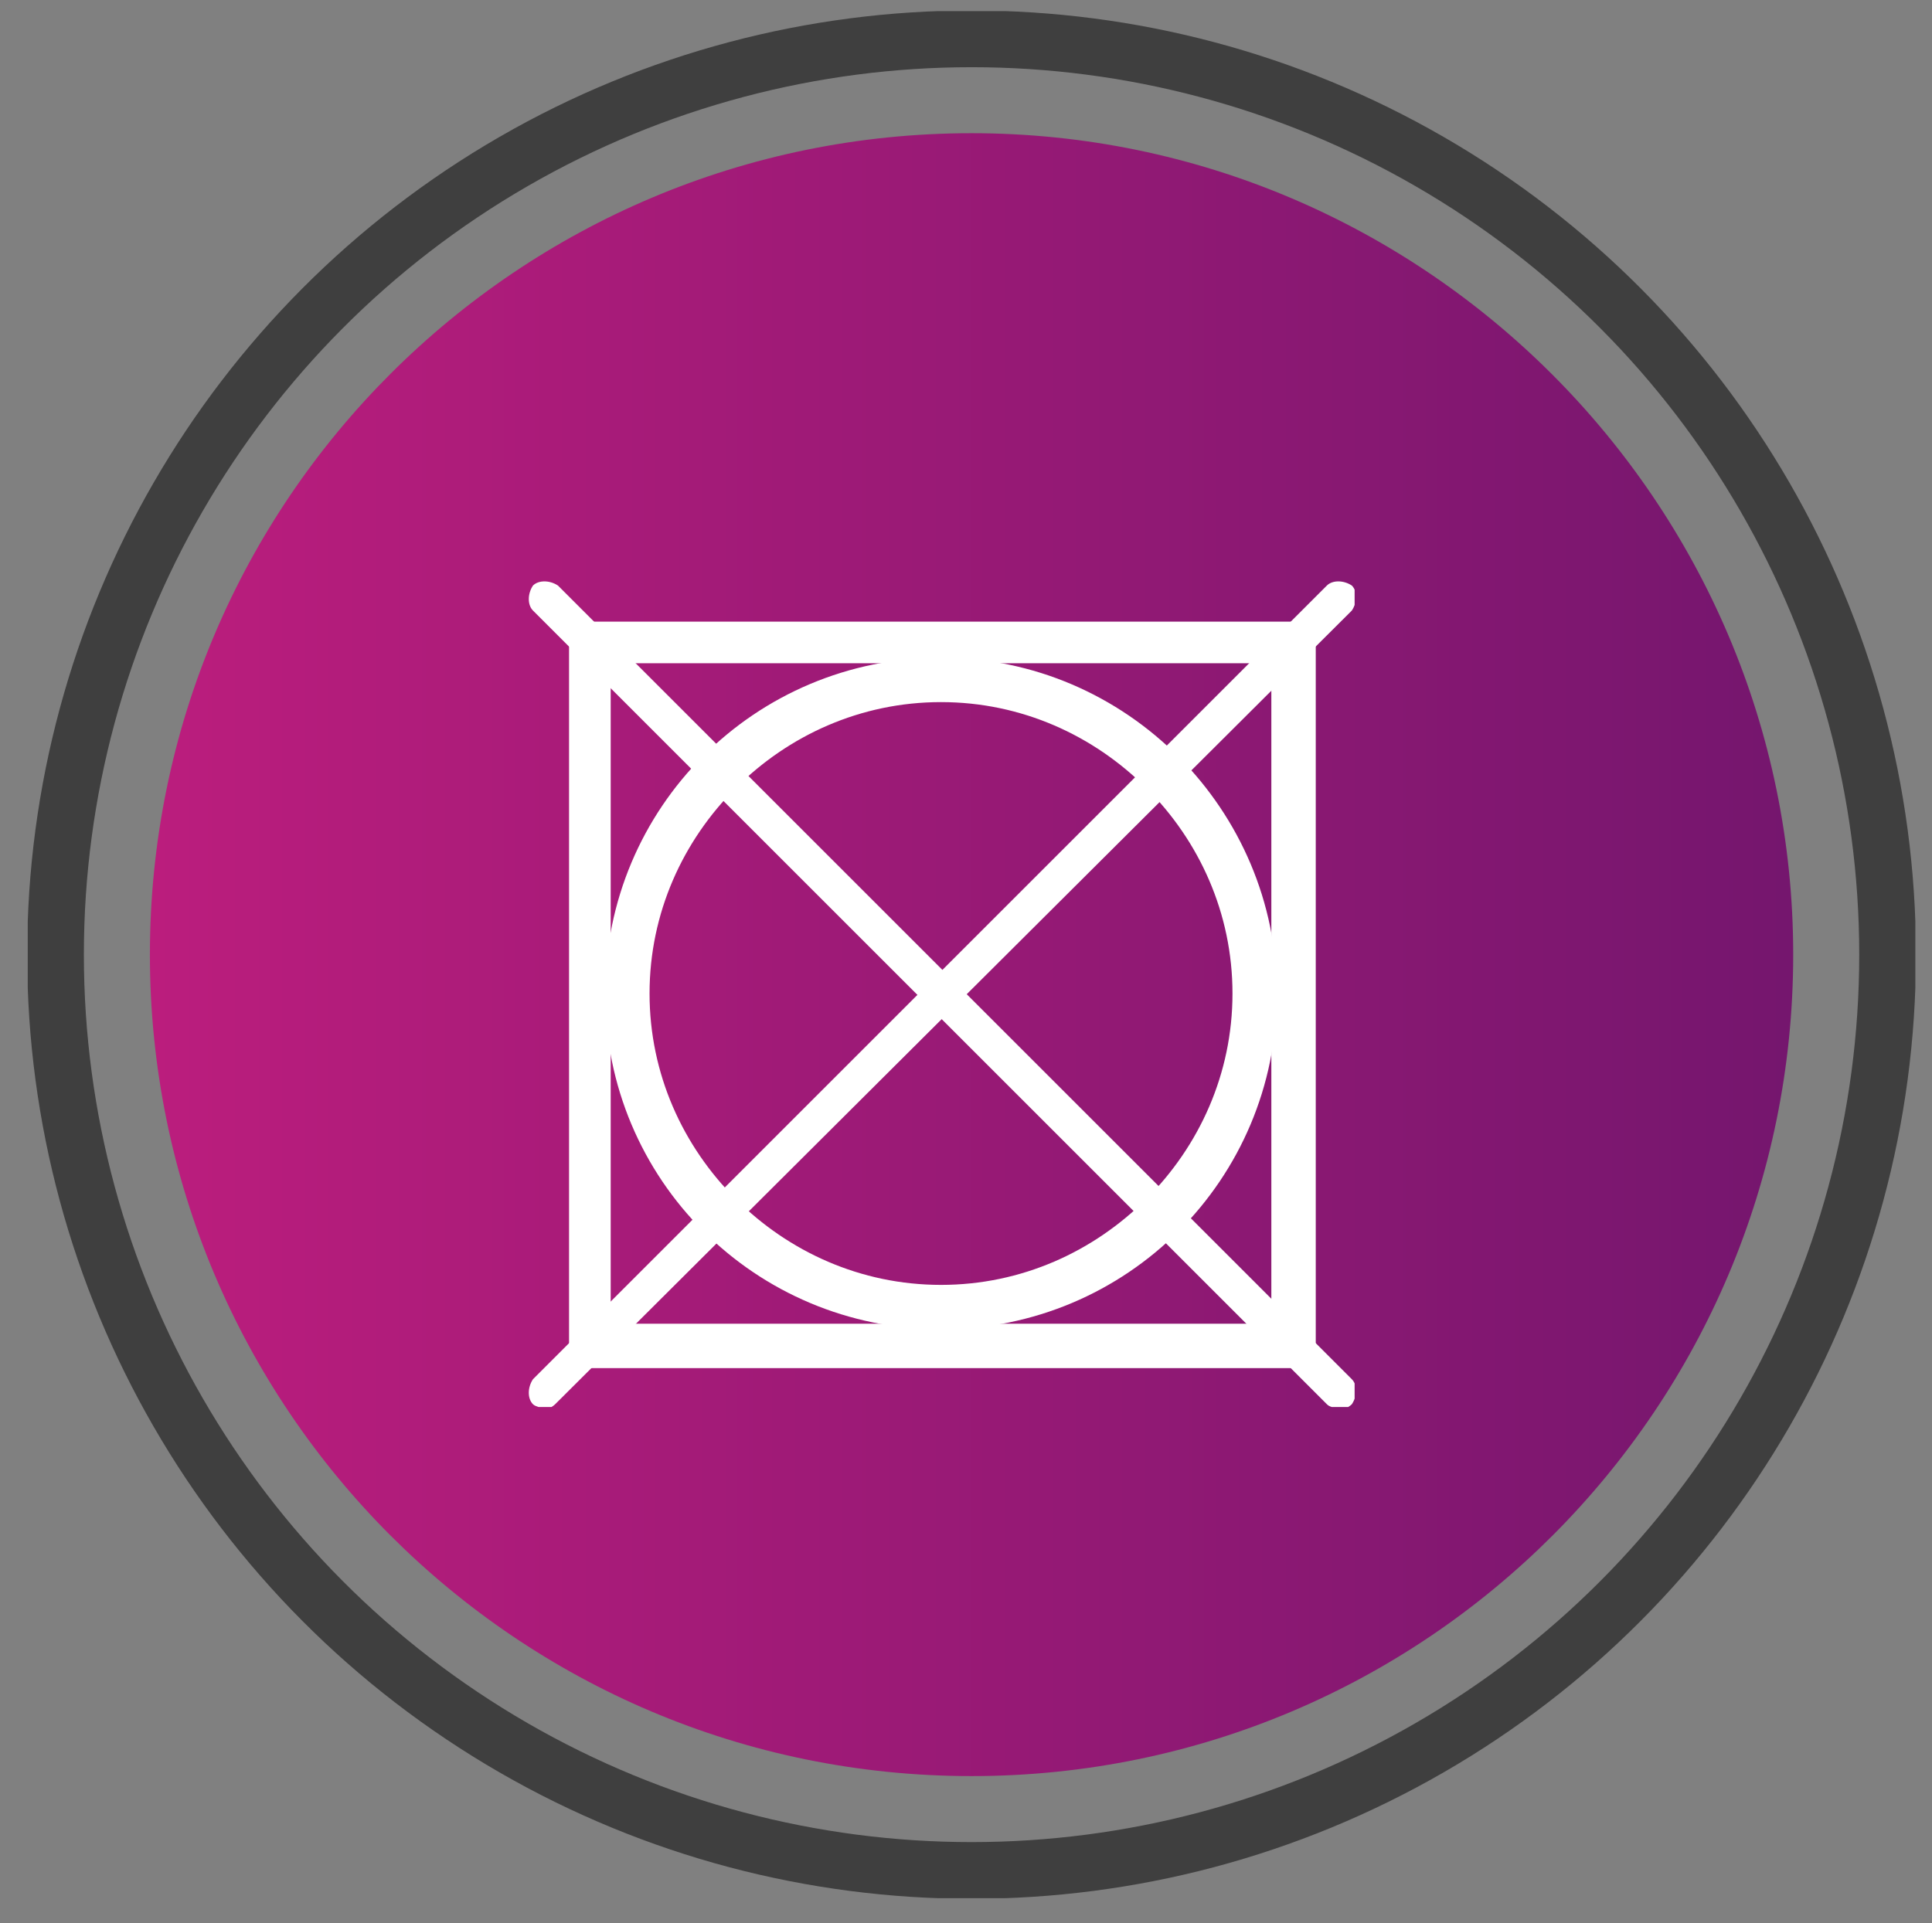 <?xml version="1.0" encoding="utf-8"?>
<!-- Generator: Adobe Illustrator 23.0.2, SVG Export Plug-In . SVG Version: 6.00 Build 0)  -->
<svg version="1.0" xmlns="http://www.w3.org/2000/svg" xmlns:xlink="http://www.w3.org/1999/xlink" x="0px" y="0px"
	 viewBox="0 0 69.6 69.3" enable-background="new 0 0 69.6 69.3" xml:space="preserve">
<rect x="0" y="0" width="69.6" height="69.3" fill="#808080" stroke="none"/>
<g id="Layer_1">
	<g id="_x34_0_grad">
		<defs>
			<rect id="SVGID_1_" x="1" y="0.4" width="68" height="68"/>
		</defs>
		<clipPath id="SVGID_2_">
			<use xlink:href="#SVGID_1_"  overflow="visible"/>
		</clipPath>
		<g clip-path="url(#SVGID_2_)">
			<defs>
				<path id="SVGID_3_" d="M5.4,34.4C5.4,50.7,18.6,64,35,64s29.6-13.3,29.6-29.6S51.3,4.8,35,4.8S5.4,18,5.4,34.4"/>
			</defs>
			<clipPath id="SVGID_4_">
				<use xlink:href="#SVGID_3_"  overflow="visible"/>
			</clipPath>
			
				<linearGradient id="SVGID_5_" gradientUnits="userSpaceOnUse" x1="1.655" y1="144.422" x2="2.655" y2="144.422" gradientTransform="matrix(59.187 0 0 -59.187 -92.586 8582.343)">
				<stop  offset="0" style="stop-color:#BB1D7D"/>
				<stop  offset="1" style="stop-color:#75166E"/>
			</linearGradient>
			<rect x="5.4" y="4.8" clip-path="url(#SVGID_4_)" fill="url(#SVGID_5_)" width="59.2" height="59.2"/>
		</g>
		<g opacity="0.51" clip-path="url(#SVGID_2_)">
			<defs>
				<rect id="SVGID_6_" x="1" y="0.4" opacity="0.51" width="68" height="68"/>
			</defs>
			<clipPath id="SVGID_7_">
				<use xlink:href="#SVGID_6_"  overflow="visible"/>
			</clipPath>
			<g clip-path="url(#SVGID_7_)">
				<defs>
					<rect id="SVGID_8_" x="-8" y="-6.6" width="86" height="76"/>
				</defs>
				<clipPath id="SVGID_9_">
					<use xlink:href="#SVGID_8_"  overflow="visible"/>
				</clipPath>
				<circle clip-path="url(#SVGID_9_)" fill="none" stroke="#000000" stroke-width="2.043" cx="35" cy="34.4" r="33"/>
			</g>
		</g>
	</g>
</g>
<g id="_x33_0GBrad">
	<path fill="#FFFFFF" d="M22,47.7h23.8V23.9H22V47.7z M46.6,48.5v-0.8V48.5z M20.5,49.3V22.4h26.9v26.1v0.8H20.5z"/>
	<g>
		<defs>
			<rect id="SVGID_10_" x="19" y="20.9" width="29.8" height="29.8"/>
		</defs>
		<clipPath id="SVGID_11_">
			<use xlink:href="#SVGID_10_"  overflow="visible"/>
		</clipPath>
		<path clip-path="url(#SVGID_11_)" fill="#FFFFFF" d="M26.5,28.4c-1.9,1.9-3.1,4.5-3.1,7.4c0,2.9,1.2,5.5,3.1,7.4
			c1.9,1.9,4.5,3.1,7.4,3.1s5.5-1.2,7.4-3.1c1.9-1.9,3.1-4.5,3.1-7.4c0-2.9-1.2-5.5-3.1-7.4c-1.9-1.9-4.5-3.1-7.4-3.1
			S28.4,26.5,26.5,28.4 M21.8,35.8c0-6.7,5.4-12.1,12.1-12.1S46,29.2,46,35.8c0,6.7-5.4,12.1-12.1,12.1S21.8,42.5,21.8,35.8"/>
		<path clip-path="url(#SVGID_11_)" fill="#FFFFFF" d="M47.8,50.6L19.2,22c-0.2-0.2-0.2-0.6,0-0.9c0.2-0.2,0.6-0.2,0.9,0l28.6,28.6
			c0.2,0.2,0.2,0.6,0,0.9c-0.1,0.1-0.3,0.2-0.4,0.2C48,50.7,47.9,50.7,47.8,50.6"/>
		<path clip-path="url(#SVGID_11_)" fill="#FFFFFF" d="M19.2,50.6c-0.2-0.2-0.2-0.6,0-0.9l28.6-28.6c0.2-0.2,0.6-0.2,0.9,0
			c0.2,0.2,0.2,0.6,0,0.9L20,50.6c-0.1,0.1-0.3,0.2-0.4,0.2C19.5,50.7,19.3,50.7,19.2,50.6"/>
	</g>
	<g>
	</g>
	<g>
	</g>
	<g>
	</g>
	<g>
	</g>
	<g>
	</g>
	<g>
	</g>
</g>
</svg>
